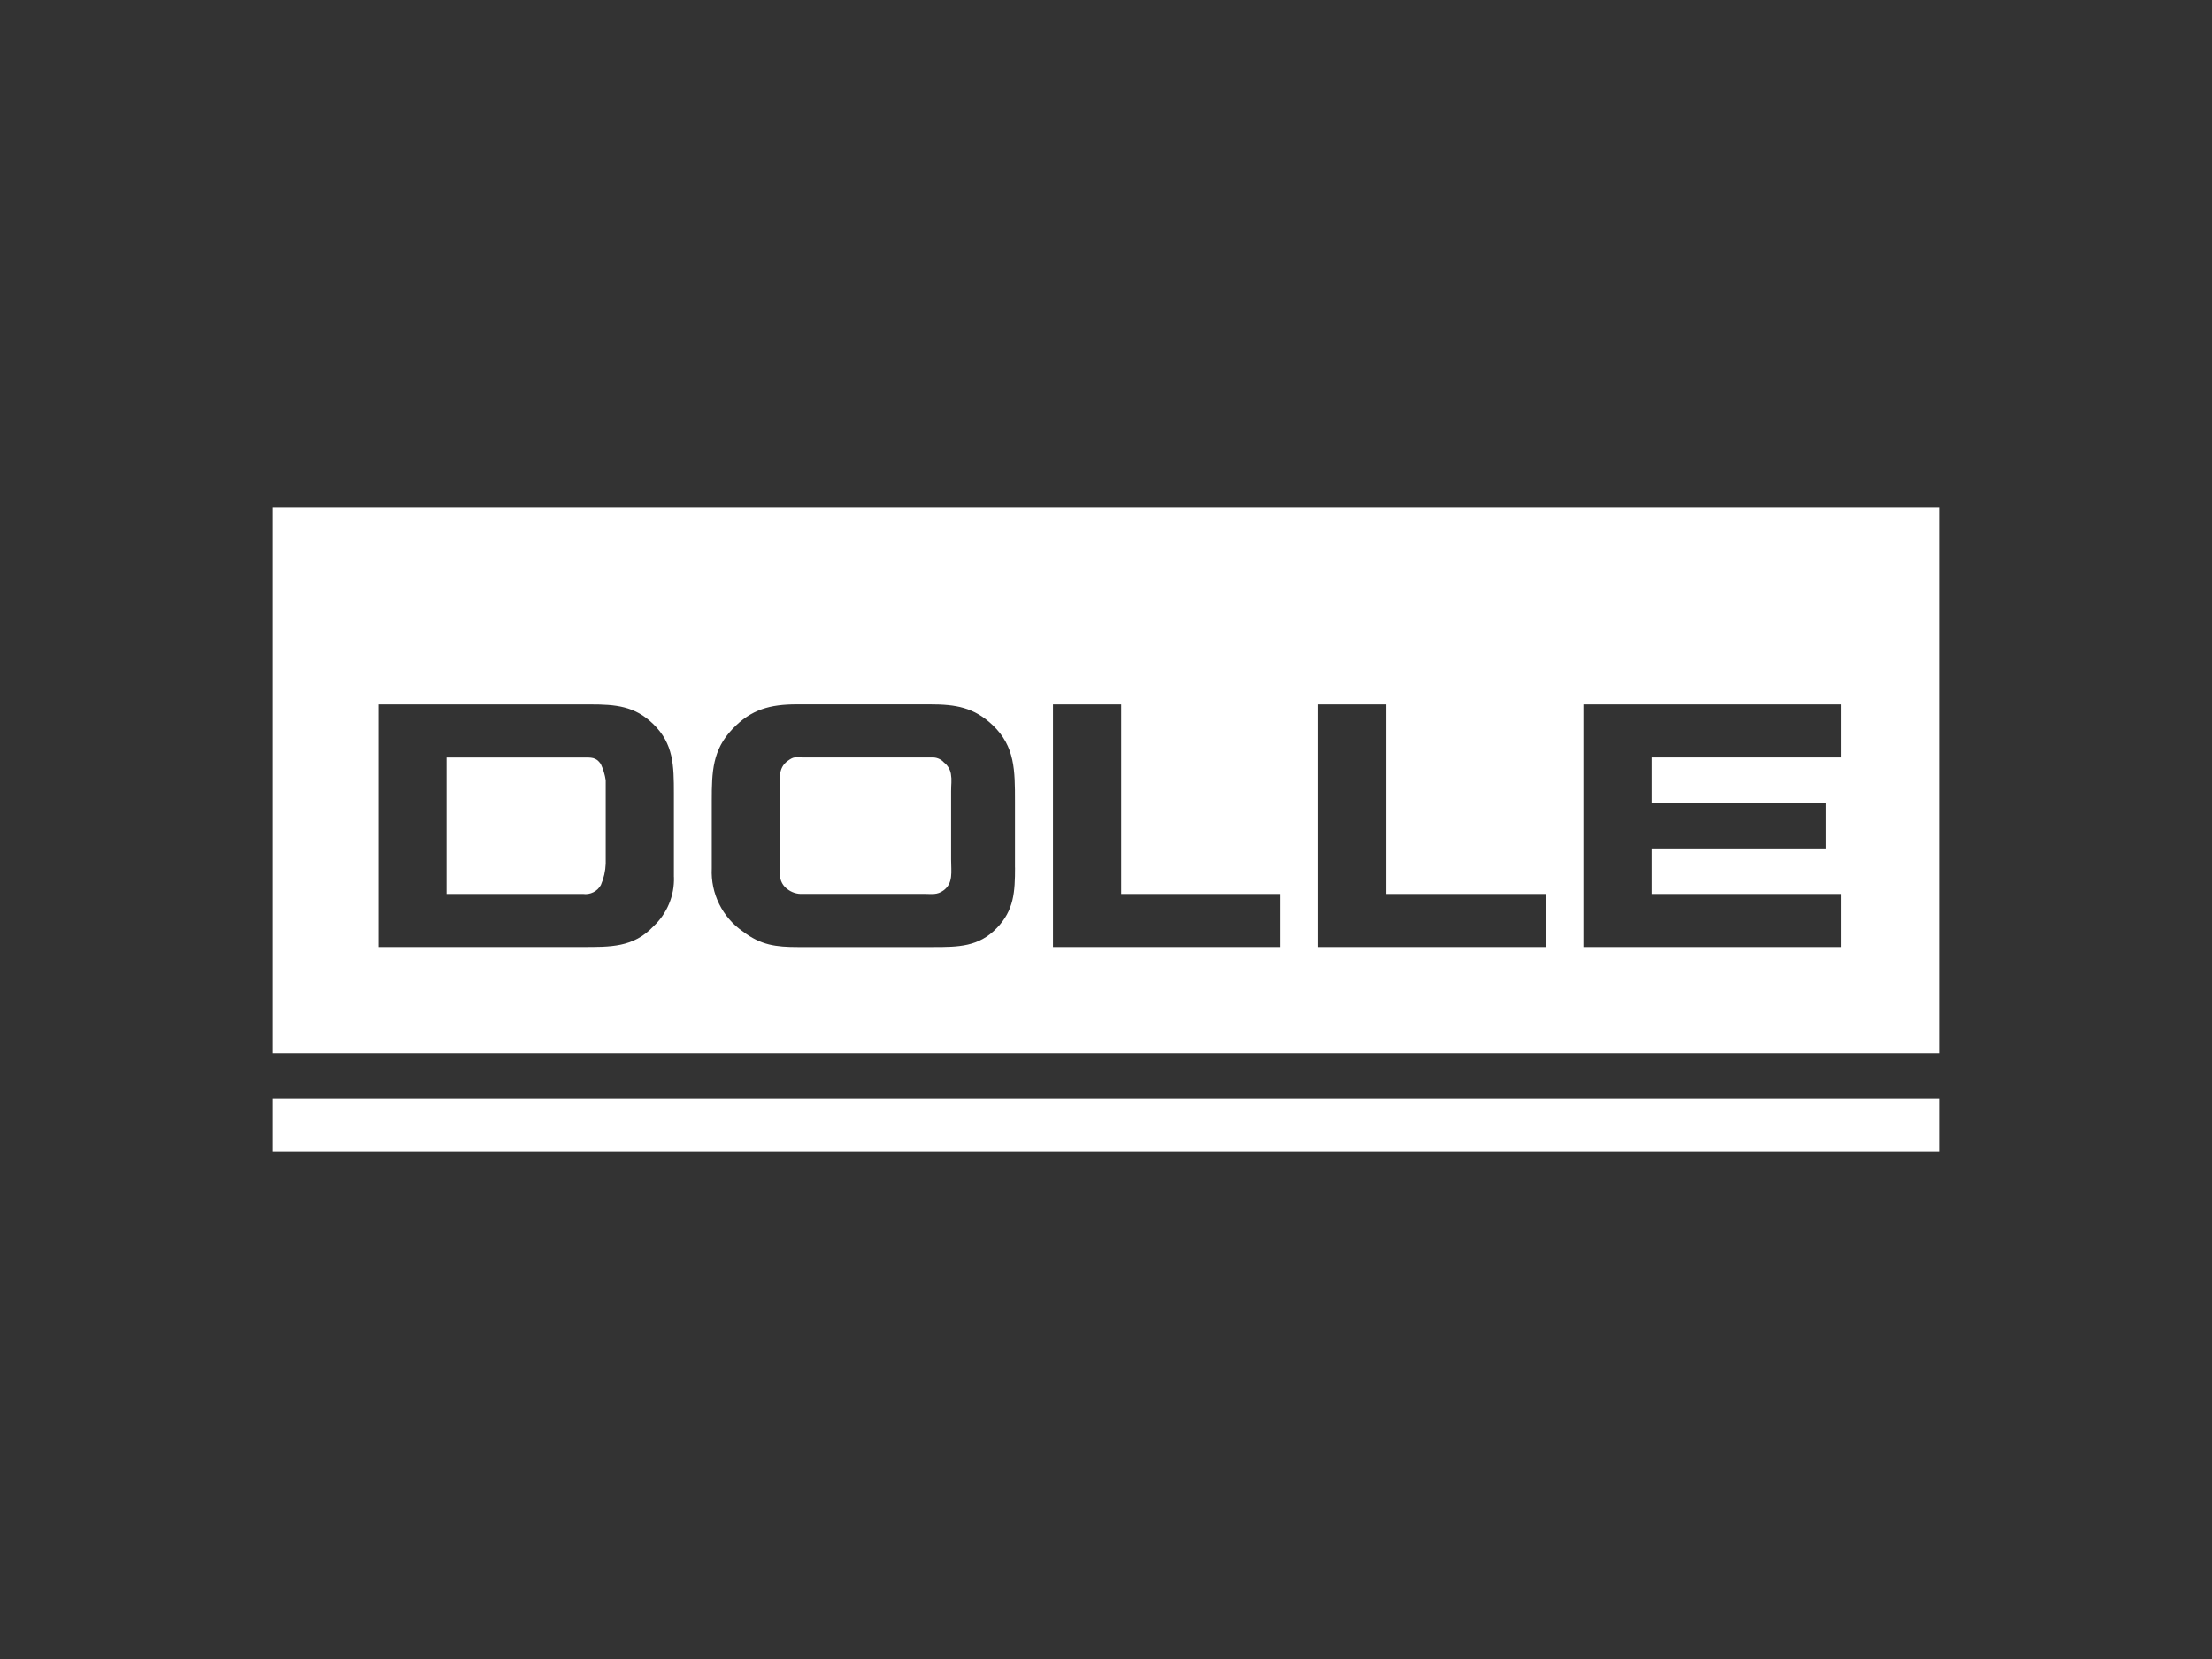 <?xml version="1.0" encoding="utf-8"?>
<!-- Generator: Adobe Illustrator 24.3.2, SVG Export Plug-In . SVG Version: 6.00 Build 0)  -->
<svg version="1.1" id="Ebene_1" xmlns="http://www.w3.org/2000/svg" xmlns:xlink="http://www.w3.org/1999/xlink" x="0px" y="0px"
	 viewBox="0 0 400 300" style="enable-background:new 0 0 400 300;" xml:space="preserve">
<rect x="0" y="0" width="400" height="300" fill="#333333" stroke="none"/>
<style type="text/css">
	.st0{fill:#FFFFFF;}
	.st1{clip-path:url(#SVGID_2_);}
	.st2{clip-path:url(#SVGID_6_);fill:#FFFFFF;}
	.st3{clip-path:url(#SVGID_8_);fill:#FFFFFF;}
</style>
<rect x="49.22" y="198.66" class="st0" width="301.56" height="9.6"/>
<g>
	<defs>
		<rect id="SVGID_7_" x="49.22" y="91.74" width="301.56" height="116.51"/>
	</defs>
	<clipPath id="SVGID_2_">
		<use xlink:href="#SVGID_7_"  style="overflow:visible;"/>
	</clipPath>
	<path style="clip-path:url(#SVGID_2_);fill:#FFFFFF;" d="M170.71,137.89c-0.56-0.64-1.39-0.97-2.24-0.92h-23.3
		c-1.43,0-1.58-0.22-2.74,0.63c-1.8,1.32-1.39,3.33-1.39,5.57v12.4l-0.02,0.9l-0.03,0.62c-0.05,0.53-0.02,1.07,0.09,1.59
		c0.14,0.82,0.58,1.55,1.25,2.06c0.8,0.64,1.81,0.97,2.83,0.9h21.93c1.43,0,2.36,0.23,3.52-0.62c1.8-1.32,1.38-3.33,1.38-5.57v-12.4
		l0.02-0.9l0.03-0.62c0.03-0.53,0-1.07-0.09-1.59C171.81,139.13,171.37,138.4,170.71,137.89"/>
	<path style="clip-path:url(#SVGID_2_);fill:#FFFFFF;" d="M105.42,136.98H80.75v24.67h24.67c1.31,0.19,2.61-0.46,3.24-1.62
		c0.53-1.23,0.82-2.53,0.87-3.86v-15.08c-0.15-1.03-0.46-2.02-0.9-2.96C107.76,136.89,106.93,136.98,105.42,136.98"/>
	<path style="clip-path:url(#SVGID_2_);fill:#FFFFFF;" d="M332.96,136.97H298.7v8.23h31.53v8.22H298.7v8.23h34.27v9.6h-46.61v-43.87
		h46.61V136.97z M279.51,171.25h-41.12v-43.87h12.34v34.27h28.79V171.25z M231.53,171.25h-41.12v-43.87h12.34v34.27h28.79V171.25z
		 M183.55,156.87c0,4.45-0.2,7.73-3.28,10.93c-3.29,3.42-6.89,3.46-11.61,3.46h-24.35c-4.02,0-6.71-0.35-9.93-2.79
		c-3.75-2.57-5.89-6.9-5.67-11.44v-12.25c0-5.27,0.13-9.17,3.76-12.97c3.36-3.53,6.79-4.44,11.64-4.44h24.05
		c4.66,0,7.95,0.54,11.35,3.76c4.05,3.85,4.03,8.19,4.03,13.82V156.87z M121.87,158.6c0.11,3.36-1.25,6.61-3.71,8.91
		c-3.65,3.85-7.75,3.74-13.04,3.74H68.41v-43.87h38.27c4.68,0,8.11,0.29,11.47,3.57c3.65,3.56,3.71,7.45,3.71,12.56V158.6z
		 M49.22,190.44h301.56V91.74H49.22V190.44z"/>
</g>
</svg>
